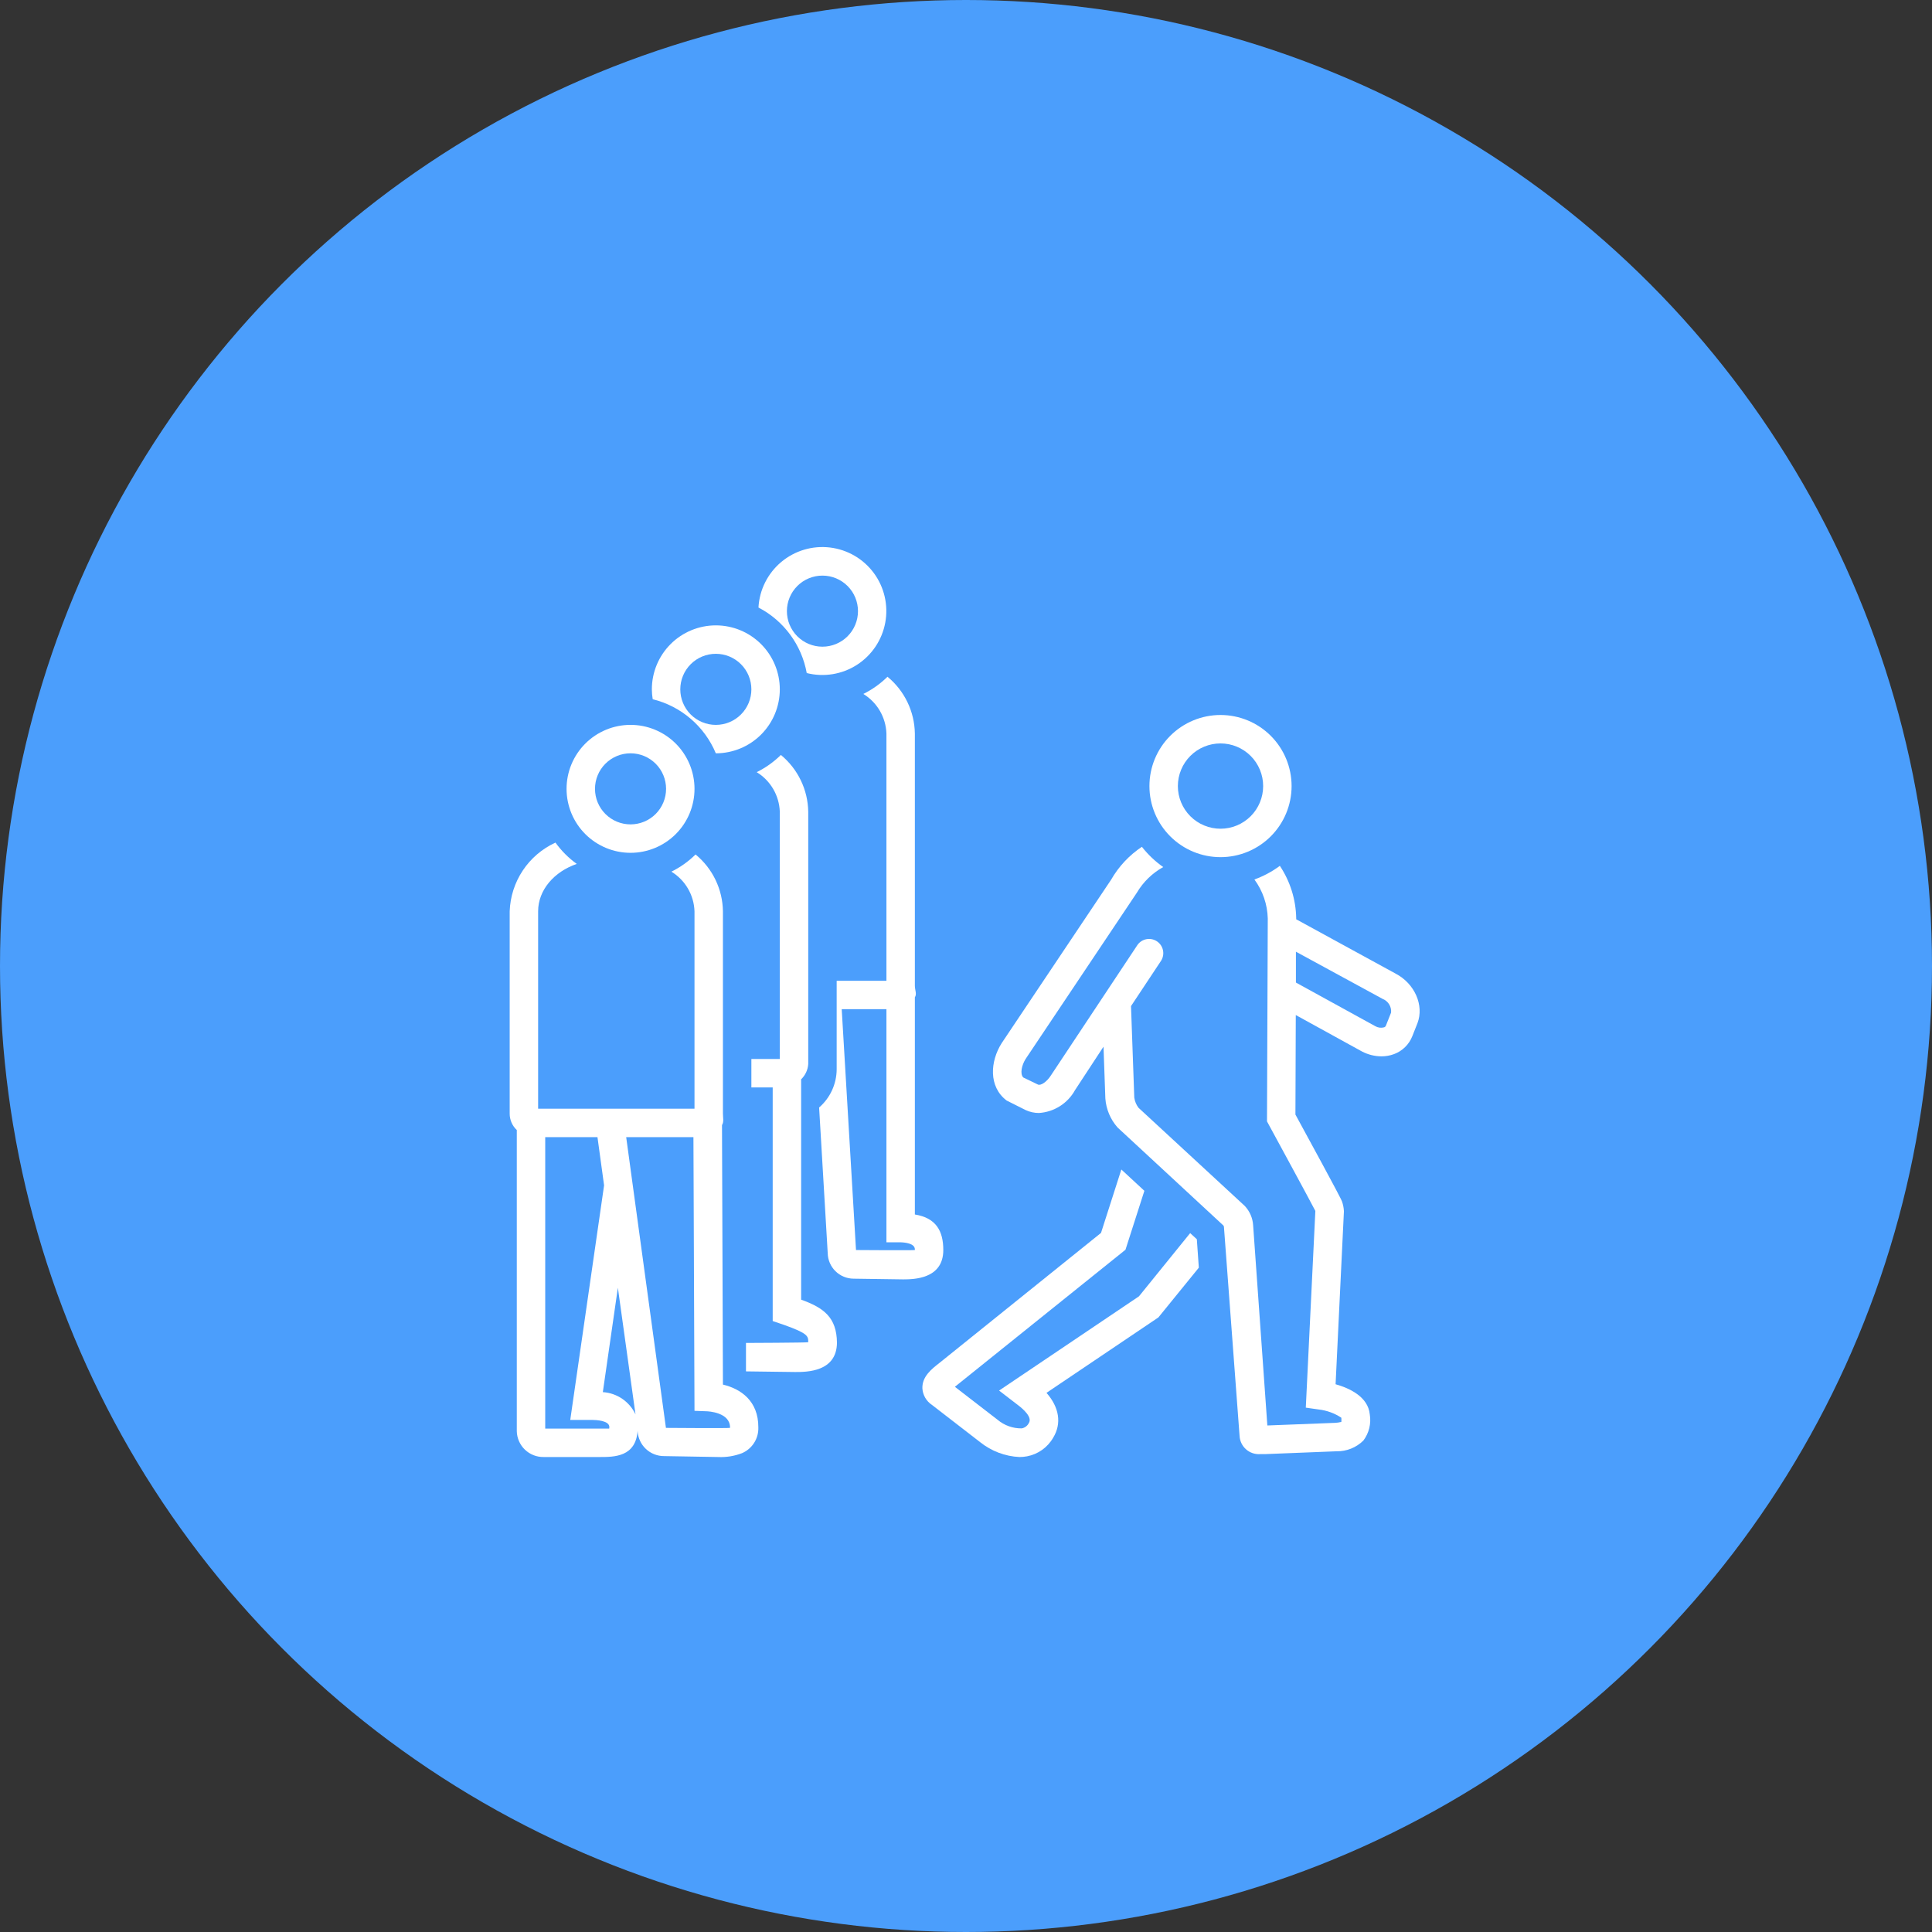 <?xml version="1.0" encoding="UTF-8"?> <svg xmlns="http://www.w3.org/2000/svg" width="724" height="724" viewBox="0 0 724 724" fill="none"><rect x="0" y="0" width="724" height="724" fill="#333333" stroke="none"/> <circle cx="362" cy="362" r="362" fill="#4B9EFC"></circle> <path d="M300.217 487.034V404.461C301.784 402.96 302.733 400.926 302.881 398.76V304.222C302.762 295.955 299.011 288.161 292.625 282.912C289.971 285.531 286.912 287.707 283.568 289.358C288.77 292.542 292.021 298.127 292.226 304.222V396.842H281.571V407.497H289.562V495.05L293.957 496.542C302.88 499.741 302.88 500.725 302.88 502.989C302.267 503.175 279.547 503.256 279.547 503.256V513.911L298.007 514.151C302.269 514.151 313.538 514.151 313.643 503.178C313.536 493.64 308.66 490.071 300.217 487.033L300.217 487.034Z" fill="white"></path> <path d="M270.913 518.865L270.565 421.612C271.338 420.333 270.913 418.948 270.913 417.324V341.515C270.798 333.248 267.045 325.452 260.657 320.205C258.003 322.824 254.944 325 251.6 326.651C256.804 329.83 260.058 335.417 260.258 341.515V415.485H201.655V341.515C201.655 333.524 207.649 326.651 216.146 323.749V323.746C213.067 321.534 210.367 318.835 208.155 315.755C203.184 318.034 198.949 321.649 195.918 326.198C192.888 330.748 191.186 336.052 191 341.515V417.323C190.995 419.654 191.958 421.885 193.664 423.476V536.364C193.733 538.973 194.829 541.449 196.715 543.254C198.601 545.059 201.122 546.048 203.733 546.006H224.696C230.183 546.006 238.334 546.006 238.947 536.017V536.335C239.09 538.864 240.198 541.24 242.042 542.976C243.885 544.71 246.325 545.67 248.855 545.658L269.1 546.006C272.151 546.151 275.201 545.661 278.052 544.567C279.924 543.763 281.512 542.414 282.604 540.692C283.698 538.973 284.245 536.961 284.178 534.925C284.231 524.881 277.491 520.433 270.912 518.861L270.913 518.865ZM228.293 535.354H224.644H204.319V426.137H223.897L226.375 444.198L213.697 532.105H221.821C223.367 532.105 228.347 532.319 228.347 534.769C228.309 534.964 228.293 535.159 228.293 535.354L228.293 535.354ZM225.895 521.769L231.541 482.56L238.149 530.027C237.045 527.675 235.333 525.66 233.187 524.193C231.04 522.728 228.543 521.862 225.948 521.689L225.895 521.769ZM273.524 535.088C273.018 535.273 249.551 535.088 249.551 535.088L234.66 426.139H259.858L260.258 528.695L264.546 528.854C265.478 528.854 273.577 529.28 273.577 534.929L273.524 535.088Z" fill="white"></path> <path d="M268.252 282.299C274.609 282.299 280.707 279.774 285.205 275.279C289.7 270.781 292.226 264.683 292.226 258.326C292.226 251.968 289.7 245.87 285.205 241.373C280.707 236.878 274.61 234.352 268.252 234.352C261.894 234.352 255.796 236.878 251.299 241.373C246.804 245.87 244.278 251.968 244.278 258.326C244.29 259.567 244.397 260.804 244.597 262.029C255.247 264.657 264.023 272.177 268.252 282.299H268.252ZM268.252 245.007C271.784 245.007 275.173 246.41 277.67 248.907C280.168 251.405 281.571 254.794 281.571 258.326C281.571 261.858 280.167 265.247 277.67 267.744C275.173 270.242 271.784 271.645 268.252 271.645C264.72 271.645 261.331 270.241 258.833 267.744C256.336 265.247 254.933 261.858 254.933 258.326C254.933 254.794 256.336 251.405 258.833 248.907C261.331 246.41 264.72 245.007 268.252 245.007Z" fill="white"></path> <path d="M236.287 319.586C242.644 319.586 248.742 317.06 253.24 312.565C257.735 308.068 260.261 301.97 260.261 295.612C260.261 289.254 257.735 283.157 253.24 278.659C248.742 274.164 242.645 271.638 236.287 271.638C229.929 271.638 223.831 274.164 219.334 278.659C214.839 283.157 212.313 289.254 212.313 295.612C212.313 301.97 214.839 308.068 219.334 312.565C223.831 317.06 229.929 319.586 236.287 319.586ZM236.287 282.293C239.819 282.293 243.208 283.697 245.705 286.194C248.203 288.691 249.606 292.08 249.606 295.612C249.606 299.144 248.203 302.533 245.705 305.031C243.208 307.528 239.819 308.931 236.287 308.931C232.755 308.931 229.366 307.528 226.868 305.031C224.371 302.533 222.968 299.144 222.968 295.612C222.968 292.08 224.371 288.691 226.868 286.194C229.366 283.696 232.755 282.293 236.287 282.293V282.293Z" fill="white"></path> <path d="M353.492 468.439C353.492 461.354 350.828 456.4 342.837 455.121V373.741C343.662 372.435 342.837 371.077 342.837 369.372V274.914C342.718 266.647 338.967 258.853 332.581 253.604C329.927 256.222 326.869 258.398 323.525 260.049C328.726 263.234 331.977 268.818 332.182 274.914V367.533H313.536V400.697C313.512 406.2 311.114 411.423 306.957 415.029L310.18 469.61V469.607C310.227 472.147 311.264 474.568 313.072 476.355C314.877 478.141 317.308 479.152 319.848 479.171L338.494 479.437C342.223 479.411 353.492 479.411 353.492 468.437V468.439ZM342.837 468.439C342.278 468.599 320.78 468.439 320.78 468.439L315.426 378.188H332.182V465.535H337.003C339.186 465.535 342.837 465.961 342.837 468.199C342.849 468.277 342.849 468.358 342.837 468.439V468.439Z" fill="white"></path> <path d="M302.317 252.222C308.741 253.839 315.548 252.726 321.121 249.147C326.696 245.567 330.542 239.84 331.742 233.326C332.946 226.814 331.4 220.091 327.471 214.758C323.544 209.424 317.584 205.954 311.005 205.169C304.429 204.384 297.82 206.356 292.747 210.618C287.676 214.88 284.591 221.049 284.23 227.663C293.734 232.61 300.412 241.679 302.318 252.222L302.317 252.222ZM308.204 215.703C311.736 215.703 315.125 217.106 317.622 219.603C320.12 222.1 321.523 225.49 321.523 229.022C321.523 232.554 320.119 235.942 317.622 238.44C315.125 240.938 311.736 242.34 308.204 242.34C304.672 242.34 301.283 240.937 298.785 238.44C296.288 235.943 294.885 232.554 294.885 229.022C294.885 225.49 296.288 222.101 298.785 219.603C301.283 217.106 304.672 215.703 308.204 215.703Z" fill="white"></path> <path d="M523.034 364.873L485.742 344.495V344.014C485.599 337.049 483.475 330.265 479.615 324.465C476.702 326.624 473.489 328.346 470.078 329.578C473.201 333.819 474.949 338.913 475.087 344.177L474.795 420.229C474.795 420.229 491.628 451.181 492.908 453.766V453.98L489.338 527.5L494.159 528.192C497.196 528.534 500.11 529.593 502.657 531.281C502.7 531.804 502.7 532.33 502.657 532.853C501.872 533.051 501.068 533.167 500.26 533.201L474.928 534.185L469.601 459.174C469.436 456.47 468.333 453.908 466.483 451.93L426.633 415.115C425.796 414 425.254 412.689 425.061 411.307L423.836 377.026L435.158 359.952V359.949C436.639 357.507 435.928 354.329 433.547 352.75C431.167 351.168 427.963 351.749 426.289 354.063L394.003 402.729C392.378 405.393 390.059 406.91 388.968 406.432L383.455 403.768C382.149 402.384 382.896 399.133 384.335 396.842L426.023 334.538C428.401 330.512 431.814 327.192 435.904 324.922C432.882 322.799 430.187 320.242 427.913 317.331C423.164 320.491 419.216 324.715 416.378 329.665L375.357 390.928C371.068 397.694 370.348 407.229 377.247 412.424L384.359 415.994H384.361C385.914 416.71 387.605 417.083 389.315 417.085C395.009 416.726 400.125 413.48 402.875 408.48L413.53 392.231L414.222 411.651C414.517 415.677 416.127 419.497 418.802 422.52L458.493 459.28C458.566 459.403 458.621 459.539 458.654 459.679L464.514 538.021C464.595 539.962 465.456 541.786 466.9 543.084C468.341 544.381 470.249 545.044 472.185 544.92H474.023L500.82 543.855C504.592 543.936 508.234 542.485 510.916 539.833C513.028 537.034 513.896 533.488 513.314 530.029C512.674 523.37 505.615 520.173 500.501 518.734L503.617 454.031V453.817V453.82C503.55 452.592 503.308 451.382 502.899 450.224C502.713 449.717 502.392 448.732 485.451 417.673L485.585 380.381L510.358 394.018C512.61 395.202 515.112 395.833 517.657 395.857C519.265 395.864 520.86 395.585 522.371 395.029C525.517 393.88 528.019 391.435 529.244 388.317L531.19 383.416C533.718 376.73 530.148 368.606 523.036 364.877L523.034 364.873ZM521.303 379.443L519.357 384.344C519.238 384.654 518.984 384.892 518.665 384.984C517.559 385.286 516.38 385.132 515.39 384.559L485.637 368.203V356.642L518.083 374.304H518.08C520.183 375.105 521.498 377.203 521.303 379.443L521.303 379.443Z" fill="white"></path> <path d="M457.375 321.212C464.439 321.212 471.214 318.405 476.212 313.411C481.206 308.414 484.013 301.64 484.013 294.574C484.013 287.51 481.206 280.735 476.212 275.74C471.215 270.743 464.439 267.937 457.375 267.937C450.311 267.937 443.536 270.743 438.538 275.74C433.544 280.734 430.738 287.51 430.738 294.574C430.738 301.64 433.544 308.413 438.538 313.411C443.535 318.405 450.311 321.212 457.375 321.212ZM457.375 278.592C461.613 278.592 465.68 280.275 468.677 283.272C471.673 286.271 473.357 290.336 473.357 294.574C473.357 298.812 471.673 302.879 468.677 305.875C465.68 308.872 461.613 310.556 457.375 310.556C453.137 310.556 449.07 308.872 446.073 305.875C443.077 302.879 441.393 298.811 441.393 294.574C441.393 290.336 443.077 286.271 446.073 283.272C449.07 280.275 453.137 278.592 457.375 278.592Z" fill="white"></path> <path d="M446.002 462.101L426.823 485.783L374.399 521.104L381.643 526.671C383.268 527.922 386.971 531.067 385.558 533.25H385.56C385.042 534.308 384.055 535.058 382.896 535.274C379.574 535.326 376.346 534.173 373.814 532.025L357.831 519.691L421.761 468.333L428.846 446.249L420.215 438.258L412.597 462.018L352.049 510.74C349.145 513.004 345.523 515.828 345.656 520.249V520.251C345.799 522.782 347.133 525.093 349.252 526.482L367.34 540.467C371.535 543.818 376.682 545.759 382.042 546.009C382.991 546.009 383.936 545.918 384.868 545.742C388.999 544.964 392.581 542.412 394.669 538.764C397.918 533.437 396.933 527.362 392.165 521.957L434.093 493.695L449.25 475.048L448.503 464.393L446.002 462.101Z" fill="white"></path> </svg> 
